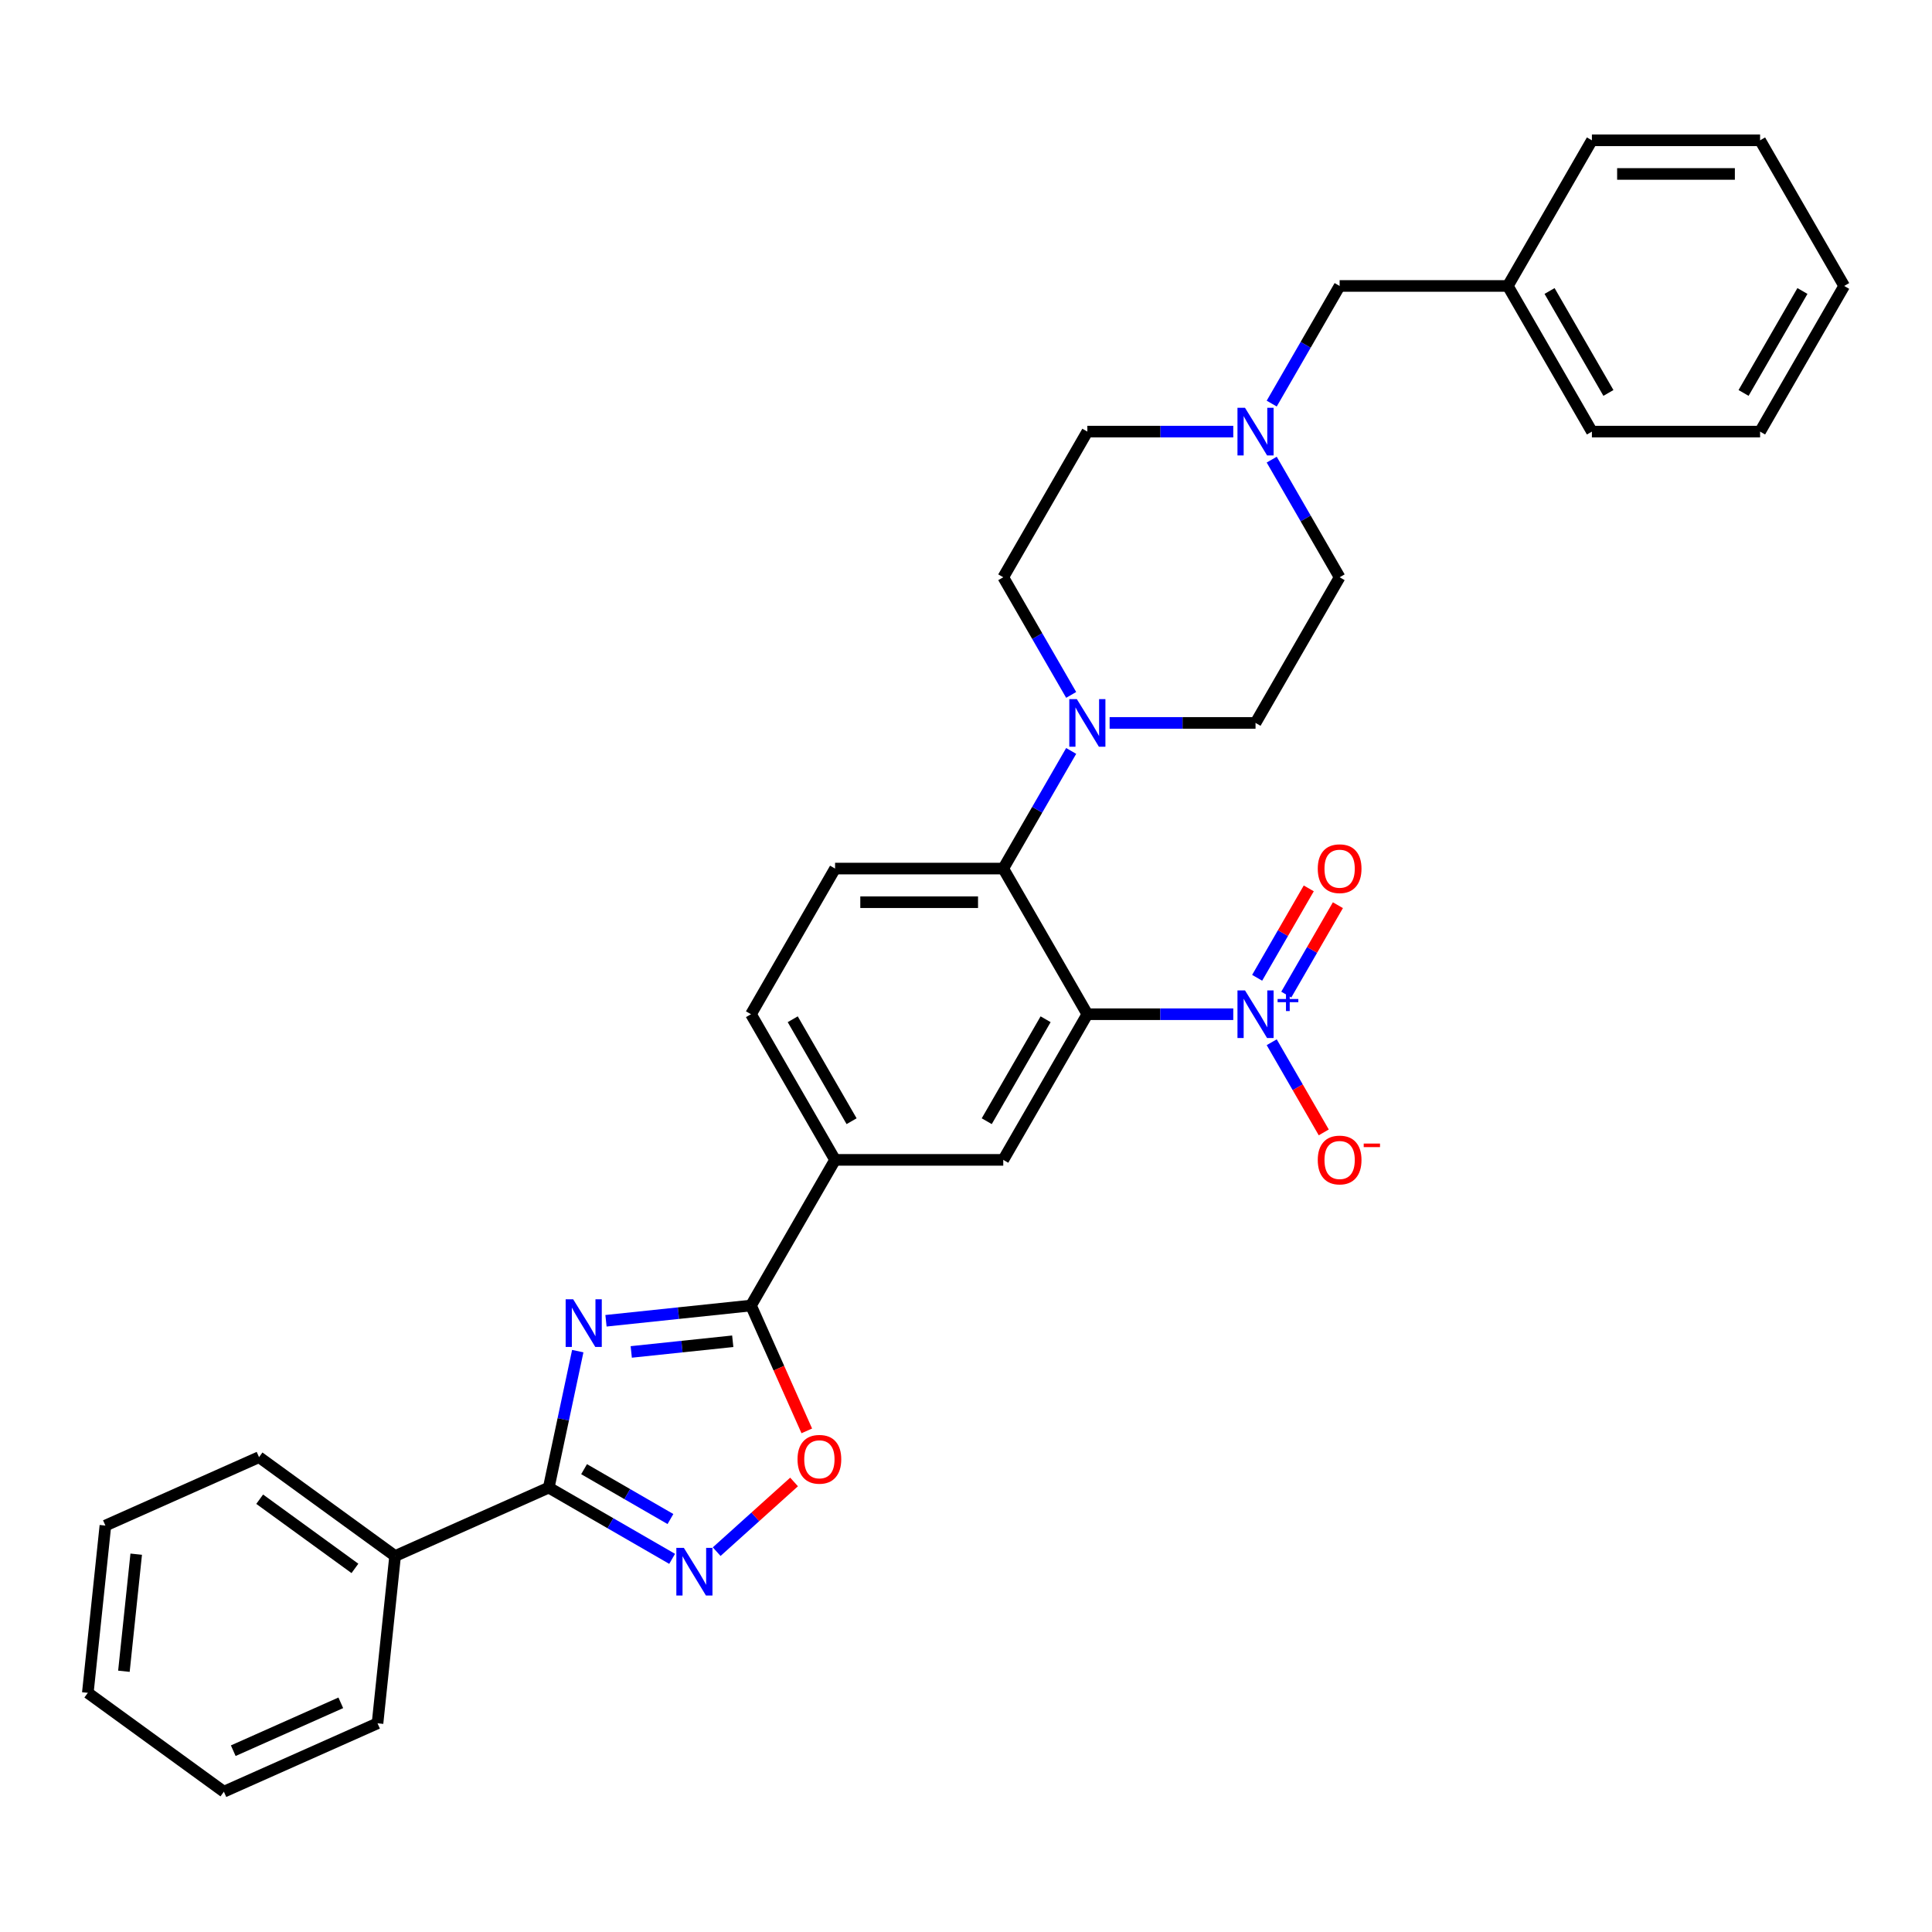 <?xml version='1.0' encoding='iso-8859-1'?>
<svg version='1.1' baseProfile='full'
              xmlns='http://www.w3.org/2000/svg'
                      xmlns:rdkit='http://www.rdkit.org/xml'
                      xmlns:xlink='http://www.w3.org/1999/xlink'
                  xml:space='preserve'
width='1000px' height='1000px' viewBox='0 0 1000 1000'>
<!-- END OF HEADER -->
<rect style='opacity:1.0;fill:#FFFFFF;stroke:none' width='1000' height='1000' x='0' y='0'> </rect>
<path class='bond-2' d='M 299.049,699.34 L 291.541,734.664' style='fill:none;fill-rule:evenodd;stroke:#0000FF;stroke-width:6px;stroke-linecap:butt;stroke-linejoin:miter;stroke-opacity:1' />
<path class='bond-2' d='M 291.541,734.664 L 284.033,769.987' style='fill:none;fill-rule:evenodd;stroke:#000000;stroke-width:6px;stroke-linecap:butt;stroke-linejoin:miter;stroke-opacity:1' />
<path class='bond-3' d='M 313.657,683.626 L 351.182,679.682' style='fill:none;fill-rule:evenodd;stroke:#0000FF;stroke-width:6px;stroke-linecap:butt;stroke-linejoin:miter;stroke-opacity:1' />
<path class='bond-3' d='M 351.182,679.682 L 388.707,675.738' style='fill:none;fill-rule:evenodd;stroke:#000000;stroke-width:6px;stroke-linecap:butt;stroke-linejoin:miter;stroke-opacity:1' />
<path class='bond-3' d='M 326.735,699.758 L 353.002,696.997' style='fill:none;fill-rule:evenodd;stroke:#0000FF;stroke-width:6px;stroke-linecap:butt;stroke-linejoin:miter;stroke-opacity:1' />
<path class='bond-3' d='M 353.002,696.997 L 379.269,694.236' style='fill:none;fill-rule:evenodd;stroke:#000000;stroke-width:6px;stroke-linecap:butt;stroke-linejoin:miter;stroke-opacity:1' />
<path class='bond-0' d='M 562.811,524.959 L 519.285,600.348' style='fill:none;fill-rule:evenodd;stroke:#000000;stroke-width:6px;stroke-linecap:butt;stroke-linejoin:miter;stroke-opacity:1' />
<path class='bond-0' d='M 541.204,527.562 L 510.736,580.335' style='fill:none;fill-rule:evenodd;stroke:#000000;stroke-width:6px;stroke-linecap:butt;stroke-linejoin:miter;stroke-opacity:1' />
<path class='bond-1' d='M 562.811,524.959 L 600.574,524.959' style='fill:none;fill-rule:evenodd;stroke:#000000;stroke-width:6px;stroke-linecap:butt;stroke-linejoin:miter;stroke-opacity:1' />
<path class='bond-1' d='M 600.574,524.959 L 638.337,524.959' style='fill:none;fill-rule:evenodd;stroke:#0000FF;stroke-width:6px;stroke-linecap:butt;stroke-linejoin:miter;stroke-opacity:1' />
<path class='bond-33' d='M 562.811,524.959 L 519.285,449.57' style='fill:none;fill-rule:evenodd;stroke:#000000;stroke-width:6px;stroke-linecap:butt;stroke-linejoin:miter;stroke-opacity:1' />
<path class='bond-12' d='M 658.236,539.462 L 671.707,562.793' style='fill:none;fill-rule:evenodd;stroke:#0000FF;stroke-width:6px;stroke-linecap:butt;stroke-linejoin:miter;stroke-opacity:1' />
<path class='bond-12' d='M 671.707,562.793 L 685.177,586.125' style='fill:none;fill-rule:evenodd;stroke:#FF0000;stroke-width:6px;stroke-linecap:butt;stroke-linejoin:miter;stroke-opacity:1' />
<path class='bond-13' d='M 665.775,514.809 L 679.135,491.669' style='fill:none;fill-rule:evenodd;stroke:#0000FF;stroke-width:6px;stroke-linecap:butt;stroke-linejoin:miter;stroke-opacity:1' />
<path class='bond-13' d='M 679.135,491.669 L 692.495,468.529' style='fill:none;fill-rule:evenodd;stroke:#FF0000;stroke-width:6px;stroke-linecap:butt;stroke-linejoin:miter;stroke-opacity:1' />
<path class='bond-13' d='M 650.698,506.104 L 664.057,482.964' style='fill:none;fill-rule:evenodd;stroke:#0000FF;stroke-width:6px;stroke-linecap:butt;stroke-linejoin:miter;stroke-opacity:1' />
<path class='bond-13' d='M 664.057,482.964 L 677.417,459.824' style='fill:none;fill-rule:evenodd;stroke:#FF0000;stroke-width:6px;stroke-linecap:butt;stroke-linejoin:miter;stroke-opacity:1' />
<path class='bond-4' d='M 284.033,769.987 L 315.964,788.423' style='fill:none;fill-rule:evenodd;stroke:#000000;stroke-width:6px;stroke-linecap:butt;stroke-linejoin:miter;stroke-opacity:1' />
<path class='bond-4' d='M 315.964,788.423 L 347.896,806.859' style='fill:none;fill-rule:evenodd;stroke:#0000FF;stroke-width:6px;stroke-linecap:butt;stroke-linejoin:miter;stroke-opacity:1' />
<path class='bond-4' d='M 302.317,760.44 L 324.67,773.345' style='fill:none;fill-rule:evenodd;stroke:#000000;stroke-width:6px;stroke-linecap:butt;stroke-linejoin:miter;stroke-opacity:1' />
<path class='bond-4' d='M 324.67,773.345 L 347.022,786.25' style='fill:none;fill-rule:evenodd;stroke:#0000FF;stroke-width:6px;stroke-linecap:butt;stroke-linejoin:miter;stroke-opacity:1' />
<path class='bond-14' d='M 284.033,769.987 L 204.507,805.394' style='fill:none;fill-rule:evenodd;stroke:#000000;stroke-width:6px;stroke-linecap:butt;stroke-linejoin:miter;stroke-opacity:1' />
<path class='bond-6' d='M 388.707,675.738 L 403.151,708.18' style='fill:none;fill-rule:evenodd;stroke:#000000;stroke-width:6px;stroke-linecap:butt;stroke-linejoin:miter;stroke-opacity:1' />
<path class='bond-6' d='M 403.151,708.18 L 417.595,740.622' style='fill:none;fill-rule:evenodd;stroke:#FF0000;stroke-width:6px;stroke-linecap:butt;stroke-linejoin:miter;stroke-opacity:1' />
<path class='bond-9' d='M 388.707,675.738 L 432.233,600.348' style='fill:none;fill-rule:evenodd;stroke:#000000;stroke-width:6px;stroke-linecap:butt;stroke-linejoin:miter;stroke-opacity:1' />
<path class='bond-32' d='M 370.948,803.135 L 390.978,785.1' style='fill:none;fill-rule:evenodd;stroke:#0000FF;stroke-width:6px;stroke-linecap:butt;stroke-linejoin:miter;stroke-opacity:1' />
<path class='bond-32' d='M 390.978,785.1 L 411.009,767.064' style='fill:none;fill-rule:evenodd;stroke:#FF0000;stroke-width:6px;stroke-linecap:butt;stroke-linejoin:miter;stroke-opacity:1' />
<path class='bond-5' d='M 519.285,449.57 L 432.233,449.57' style='fill:none;fill-rule:evenodd;stroke:#000000;stroke-width:6px;stroke-linecap:butt;stroke-linejoin:miter;stroke-opacity:1' />
<path class='bond-5' d='M 506.227,466.98 L 445.291,466.98' style='fill:none;fill-rule:evenodd;stroke:#000000;stroke-width:6px;stroke-linecap:butt;stroke-linejoin:miter;stroke-opacity:1' />
<path class='bond-7' d='M 519.285,449.57 L 536.861,419.127' style='fill:none;fill-rule:evenodd;stroke:#000000;stroke-width:6px;stroke-linecap:butt;stroke-linejoin:miter;stroke-opacity:1' />
<path class='bond-7' d='M 536.861,419.127 L 554.438,388.683' style='fill:none;fill-rule:evenodd;stroke:#0000FF;stroke-width:6px;stroke-linecap:butt;stroke-linejoin:miter;stroke-opacity:1' />
<path class='bond-16' d='M 574.337,374.181 L 612.1,374.181' style='fill:none;fill-rule:evenodd;stroke:#0000FF;stroke-width:6px;stroke-linecap:butt;stroke-linejoin:miter;stroke-opacity:1' />
<path class='bond-16' d='M 612.1,374.181 L 649.863,374.181' style='fill:none;fill-rule:evenodd;stroke:#000000;stroke-width:6px;stroke-linecap:butt;stroke-linejoin:miter;stroke-opacity:1' />
<path class='bond-17' d='M 554.438,359.678 L 536.861,329.234' style='fill:none;fill-rule:evenodd;stroke:#0000FF;stroke-width:6px;stroke-linecap:butt;stroke-linejoin:miter;stroke-opacity:1' />
<path class='bond-17' d='M 536.861,329.234 L 519.285,298.791' style='fill:none;fill-rule:evenodd;stroke:#000000;stroke-width:6px;stroke-linecap:butt;stroke-linejoin:miter;stroke-opacity:1' />
<path class='bond-8' d='M 519.285,600.348 L 432.233,600.348' style='fill:none;fill-rule:evenodd;stroke:#000000;stroke-width:6px;stroke-linecap:butt;stroke-linejoin:miter;stroke-opacity:1' />
<path class='bond-15' d='M 432.233,600.348 L 388.707,524.959' style='fill:none;fill-rule:evenodd;stroke:#000000;stroke-width:6px;stroke-linecap:butt;stroke-linejoin:miter;stroke-opacity:1' />
<path class='bond-15' d='M 440.782,580.335 L 410.314,527.562' style='fill:none;fill-rule:evenodd;stroke:#000000;stroke-width:6px;stroke-linecap:butt;stroke-linejoin:miter;stroke-opacity:1' />
<path class='bond-10' d='M 638.337,223.402 L 600.574,223.402' style='fill:none;fill-rule:evenodd;stroke:#0000FF;stroke-width:6px;stroke-linecap:butt;stroke-linejoin:miter;stroke-opacity:1' />
<path class='bond-10' d='M 600.574,223.402 L 562.811,223.402' style='fill:none;fill-rule:evenodd;stroke:#000000;stroke-width:6px;stroke-linecap:butt;stroke-linejoin:miter;stroke-opacity:1' />
<path class='bond-18' d='M 658.236,208.899 L 675.813,178.456' style='fill:none;fill-rule:evenodd;stroke:#0000FF;stroke-width:6px;stroke-linecap:butt;stroke-linejoin:miter;stroke-opacity:1' />
<path class='bond-18' d='M 675.813,178.456 L 693.389,148.013' style='fill:none;fill-rule:evenodd;stroke:#000000;stroke-width:6px;stroke-linecap:butt;stroke-linejoin:miter;stroke-opacity:1' />
<path class='bond-35' d='M 658.236,237.905 L 675.813,268.348' style='fill:none;fill-rule:evenodd;stroke:#0000FF;stroke-width:6px;stroke-linecap:butt;stroke-linejoin:miter;stroke-opacity:1' />
<path class='bond-35' d='M 675.813,268.348 L 693.389,298.791' style='fill:none;fill-rule:evenodd;stroke:#000000;stroke-width:6px;stroke-linecap:butt;stroke-linejoin:miter;stroke-opacity:1' />
<path class='bond-11' d='M 432.233,449.57 L 388.707,524.959' style='fill:none;fill-rule:evenodd;stroke:#000000;stroke-width:6px;stroke-linecap:butt;stroke-linejoin:miter;stroke-opacity:1' />
<path class='bond-22' d='M 204.507,805.394 L 134.08,754.226' style='fill:none;fill-rule:evenodd;stroke:#000000;stroke-width:6px;stroke-linecap:butt;stroke-linejoin:miter;stroke-opacity:1' />
<path class='bond-22' d='M 183.709,811.804 L 134.41,775.987' style='fill:none;fill-rule:evenodd;stroke:#000000;stroke-width:6px;stroke-linecap:butt;stroke-linejoin:miter;stroke-opacity:1' />
<path class='bond-23' d='M 204.507,805.394 L 195.407,891.969' style='fill:none;fill-rule:evenodd;stroke:#000000;stroke-width:6px;stroke-linecap:butt;stroke-linejoin:miter;stroke-opacity:1' />
<path class='bond-20' d='M 649.863,374.181 L 693.389,298.791' style='fill:none;fill-rule:evenodd;stroke:#000000;stroke-width:6px;stroke-linecap:butt;stroke-linejoin:miter;stroke-opacity:1' />
<path class='bond-19' d='M 519.285,298.791 L 562.811,223.402' style='fill:none;fill-rule:evenodd;stroke:#000000;stroke-width:6px;stroke-linecap:butt;stroke-linejoin:miter;stroke-opacity:1' />
<path class='bond-21' d='M 693.389,148.013 L 780.441,148.013' style='fill:none;fill-rule:evenodd;stroke:#000000;stroke-width:6px;stroke-linecap:butt;stroke-linejoin:miter;stroke-opacity:1' />
<path class='bond-24' d='M 780.441,148.013 L 823.967,223.402' style='fill:none;fill-rule:evenodd;stroke:#000000;stroke-width:6px;stroke-linecap:butt;stroke-linejoin:miter;stroke-opacity:1' />
<path class='bond-24' d='M 802.048,150.616 L 832.516,203.388' style='fill:none;fill-rule:evenodd;stroke:#000000;stroke-width:6px;stroke-linecap:butt;stroke-linejoin:miter;stroke-opacity:1' />
<path class='bond-25' d='M 780.441,148.013 L 823.967,72.623' style='fill:none;fill-rule:evenodd;stroke:#000000;stroke-width:6px;stroke-linecap:butt;stroke-linejoin:miter;stroke-opacity:1' />
<path class='bond-27' d='M 134.08,754.226 L 54.554,789.634' style='fill:none;fill-rule:evenodd;stroke:#000000;stroke-width:6px;stroke-linecap:butt;stroke-linejoin:miter;stroke-opacity:1' />
<path class='bond-26' d='M 195.407,891.969 L 115.881,927.377' style='fill:none;fill-rule:evenodd;stroke:#000000;stroke-width:6px;stroke-linecap:butt;stroke-linejoin:miter;stroke-opacity:1' />
<path class='bond-26' d='M 176.397,881.375 L 120.729,906.16' style='fill:none;fill-rule:evenodd;stroke:#000000;stroke-width:6px;stroke-linecap:butt;stroke-linejoin:miter;stroke-opacity:1' />
<path class='bond-29' d='M 823.967,223.402 L 911.019,223.402' style='fill:none;fill-rule:evenodd;stroke:#000000;stroke-width:6px;stroke-linecap:butt;stroke-linejoin:miter;stroke-opacity:1' />
<path class='bond-28' d='M 823.967,72.623 L 911.019,72.623' style='fill:none;fill-rule:evenodd;stroke:#000000;stroke-width:6px;stroke-linecap:butt;stroke-linejoin:miter;stroke-opacity:1' />
<path class='bond-28' d='M 837.025,90.034 L 897.962,90.034' style='fill:none;fill-rule:evenodd;stroke:#000000;stroke-width:6px;stroke-linecap:butt;stroke-linejoin:miter;stroke-opacity:1' />
<path class='bond-30' d='M 115.881,927.377 L 45.455,876.209' style='fill:none;fill-rule:evenodd;stroke:#000000;stroke-width:6px;stroke-linecap:butt;stroke-linejoin:miter;stroke-opacity:1' />
<path class='bond-34' d='M 54.554,789.634 L 45.455,876.209' style='fill:none;fill-rule:evenodd;stroke:#000000;stroke-width:6px;stroke-linecap:butt;stroke-linejoin:miter;stroke-opacity:1' />
<path class='bond-34' d='M 70.504,804.44 L 64.135,865.042' style='fill:none;fill-rule:evenodd;stroke:#000000;stroke-width:6px;stroke-linecap:butt;stroke-linejoin:miter;stroke-opacity:1' />
<path class='bond-31' d='M 911.019,72.623 L 954.545,148.013' style='fill:none;fill-rule:evenodd;stroke:#000000;stroke-width:6px;stroke-linecap:butt;stroke-linejoin:miter;stroke-opacity:1' />
<path class='bond-36' d='M 911.019,223.402 L 954.545,148.013' style='fill:none;fill-rule:evenodd;stroke:#000000;stroke-width:6px;stroke-linecap:butt;stroke-linejoin:miter;stroke-opacity:1' />
<path class='bond-36' d='M 902.47,203.388 L 932.939,150.616' style='fill:none;fill-rule:evenodd;stroke:#000000;stroke-width:6px;stroke-linecap:butt;stroke-linejoin:miter;stroke-opacity:1' />
<path  class='atom-0' d='M 296.682 672.511
L 304.761 685.568
Q 305.562 686.857, 306.85 689.19
Q 308.138 691.523, 308.208 691.662
L 308.208 672.511
L 311.481 672.511
L 311.481 697.164
L 308.104 697.164
L 299.433 682.887
Q 298.423 681.216, 297.344 679.301
Q 296.299 677.386, 295.986 676.794
L 295.986 697.164
L 292.782 697.164
L 292.782 672.511
L 296.682 672.511
' fill='#0000FF'/>
<path  class='atom-2' d='M 644.414 512.633
L 652.492 525.69
Q 653.293 526.979, 654.581 529.312
Q 655.87 531.645, 655.939 531.784
L 655.939 512.633
L 659.213 512.633
L 659.213 537.286
L 655.835 537.286
L 647.165 523.009
Q 646.155 521.338, 645.075 519.423
Q 644.031 517.507, 643.717 516.916
L 643.717 537.286
L 640.514 537.286
L 640.514 512.633
L 644.414 512.633
' fill='#0000FF'/>
<path  class='atom-2' d='M 661.281 517.076
L 665.624 517.076
L 665.624 512.503
L 667.555 512.503
L 667.555 517.076
L 672.013 517.076
L 672.013 518.731
L 667.555 518.731
L 667.555 523.327
L 665.624 523.327
L 665.624 518.731
L 661.281 518.731
L 661.281 517.076
' fill='#0000FF'/>
<path  class='atom-5' d='M 353.972 801.186
L 362.051 814.244
Q 362.852 815.533, 364.14 817.866
Q 365.429 820.199, 365.498 820.338
L 365.498 801.186
L 368.771 801.186
L 368.771 825.84
L 365.394 825.84
L 356.723 811.563
Q 355.714 809.892, 354.634 807.976
Q 353.589 806.061, 353.276 805.469
L 353.276 825.84
L 350.073 825.84
L 350.073 801.186
L 353.972 801.186
' fill='#0000FF'/>
<path  class='atom-7' d='M 412.797 755.333
Q 412.797 749.414, 415.722 746.106
Q 418.647 742.798, 424.114 742.798
Q 429.581 742.798, 432.506 746.106
Q 435.431 749.414, 435.431 755.333
Q 435.431 761.323, 432.471 764.735
Q 429.511 768.113, 424.114 768.113
Q 418.682 768.113, 415.722 764.735
Q 412.797 761.357, 412.797 755.333
M 424.114 765.327
Q 427.875 765.327, 429.894 762.82
Q 431.949 760.278, 431.949 755.333
Q 431.949 750.493, 429.894 748.056
Q 427.875 745.584, 424.114 745.584
Q 420.354 745.584, 418.299 748.021
Q 416.28 750.459, 416.28 755.333
Q 416.28 760.313, 418.299 762.82
Q 420.354 765.327, 424.114 765.327
' fill='#FF0000'/>
<path  class='atom-8' d='M 557.362 361.854
L 565.44 374.912
Q 566.241 376.2, 567.529 378.533
Q 568.818 380.866, 568.887 381.005
L 568.887 361.854
L 572.161 361.854
L 572.161 386.507
L 568.783 386.507
L 560.113 372.231
Q 559.103 370.559, 558.023 368.644
Q 556.979 366.729, 556.665 366.137
L 556.665 386.507
L 553.462 386.507
L 553.462 361.854
L 557.362 361.854
' fill='#0000FF'/>
<path  class='atom-11' d='M 644.414 211.075
L 652.492 224.133
Q 653.293 225.422, 654.581 227.755
Q 655.87 230.088, 655.939 230.227
L 655.939 211.075
L 659.213 211.075
L 659.213 235.728
L 655.835 235.728
L 647.165 221.452
Q 646.155 219.781, 645.075 217.865
Q 644.031 215.95, 643.717 215.358
L 643.717 235.728
L 640.514 235.728
L 640.514 211.075
L 644.414 211.075
' fill='#0000FF'/>
<path  class='atom-13' d='M 682.072 600.418
Q 682.072 594.499, 684.997 591.191
Q 687.922 587.883, 693.389 587.883
Q 698.856 587.883, 701.781 591.191
Q 704.706 594.499, 704.706 600.418
Q 704.706 606.407, 701.746 609.82
Q 698.786 613.197, 693.389 613.197
Q 687.957 613.197, 684.997 609.82
Q 682.072 606.442, 682.072 600.418
M 693.389 610.412
Q 697.15 610.412, 699.169 607.905
Q 701.224 605.363, 701.224 600.418
Q 701.224 595.578, 699.169 593.141
Q 697.15 590.668, 693.389 590.668
Q 689.629 590.668, 687.574 593.106
Q 685.555 595.543, 685.555 600.418
Q 685.555 605.397, 687.574 607.905
Q 689.629 610.412, 693.389 610.412
' fill='#FF0000'/>
<path  class='atom-13' d='M 705.855 591.906
L 714.289 591.906
L 714.289 593.745
L 705.855 593.745
L 705.855 591.906
' fill='#FF0000'/>
<path  class='atom-14' d='M 682.072 449.639
Q 682.072 443.72, 684.997 440.412
Q 687.922 437.104, 693.389 437.104
Q 698.856 437.104, 701.781 440.412
Q 704.706 443.72, 704.706 449.639
Q 704.706 455.629, 701.746 459.041
Q 698.786 462.419, 693.389 462.419
Q 687.957 462.419, 684.997 459.041
Q 682.072 455.663, 682.072 449.639
M 693.389 459.633
Q 697.15 459.633, 699.169 457.126
Q 701.224 454.584, 701.224 449.639
Q 701.224 444.799, 699.169 442.362
Q 697.15 439.89, 693.389 439.89
Q 689.629 439.89, 687.574 442.327
Q 685.555 444.765, 685.555 449.639
Q 685.555 454.619, 687.574 457.126
Q 689.629 459.633, 693.389 459.633
' fill='#FF0000'/>
</svg>

